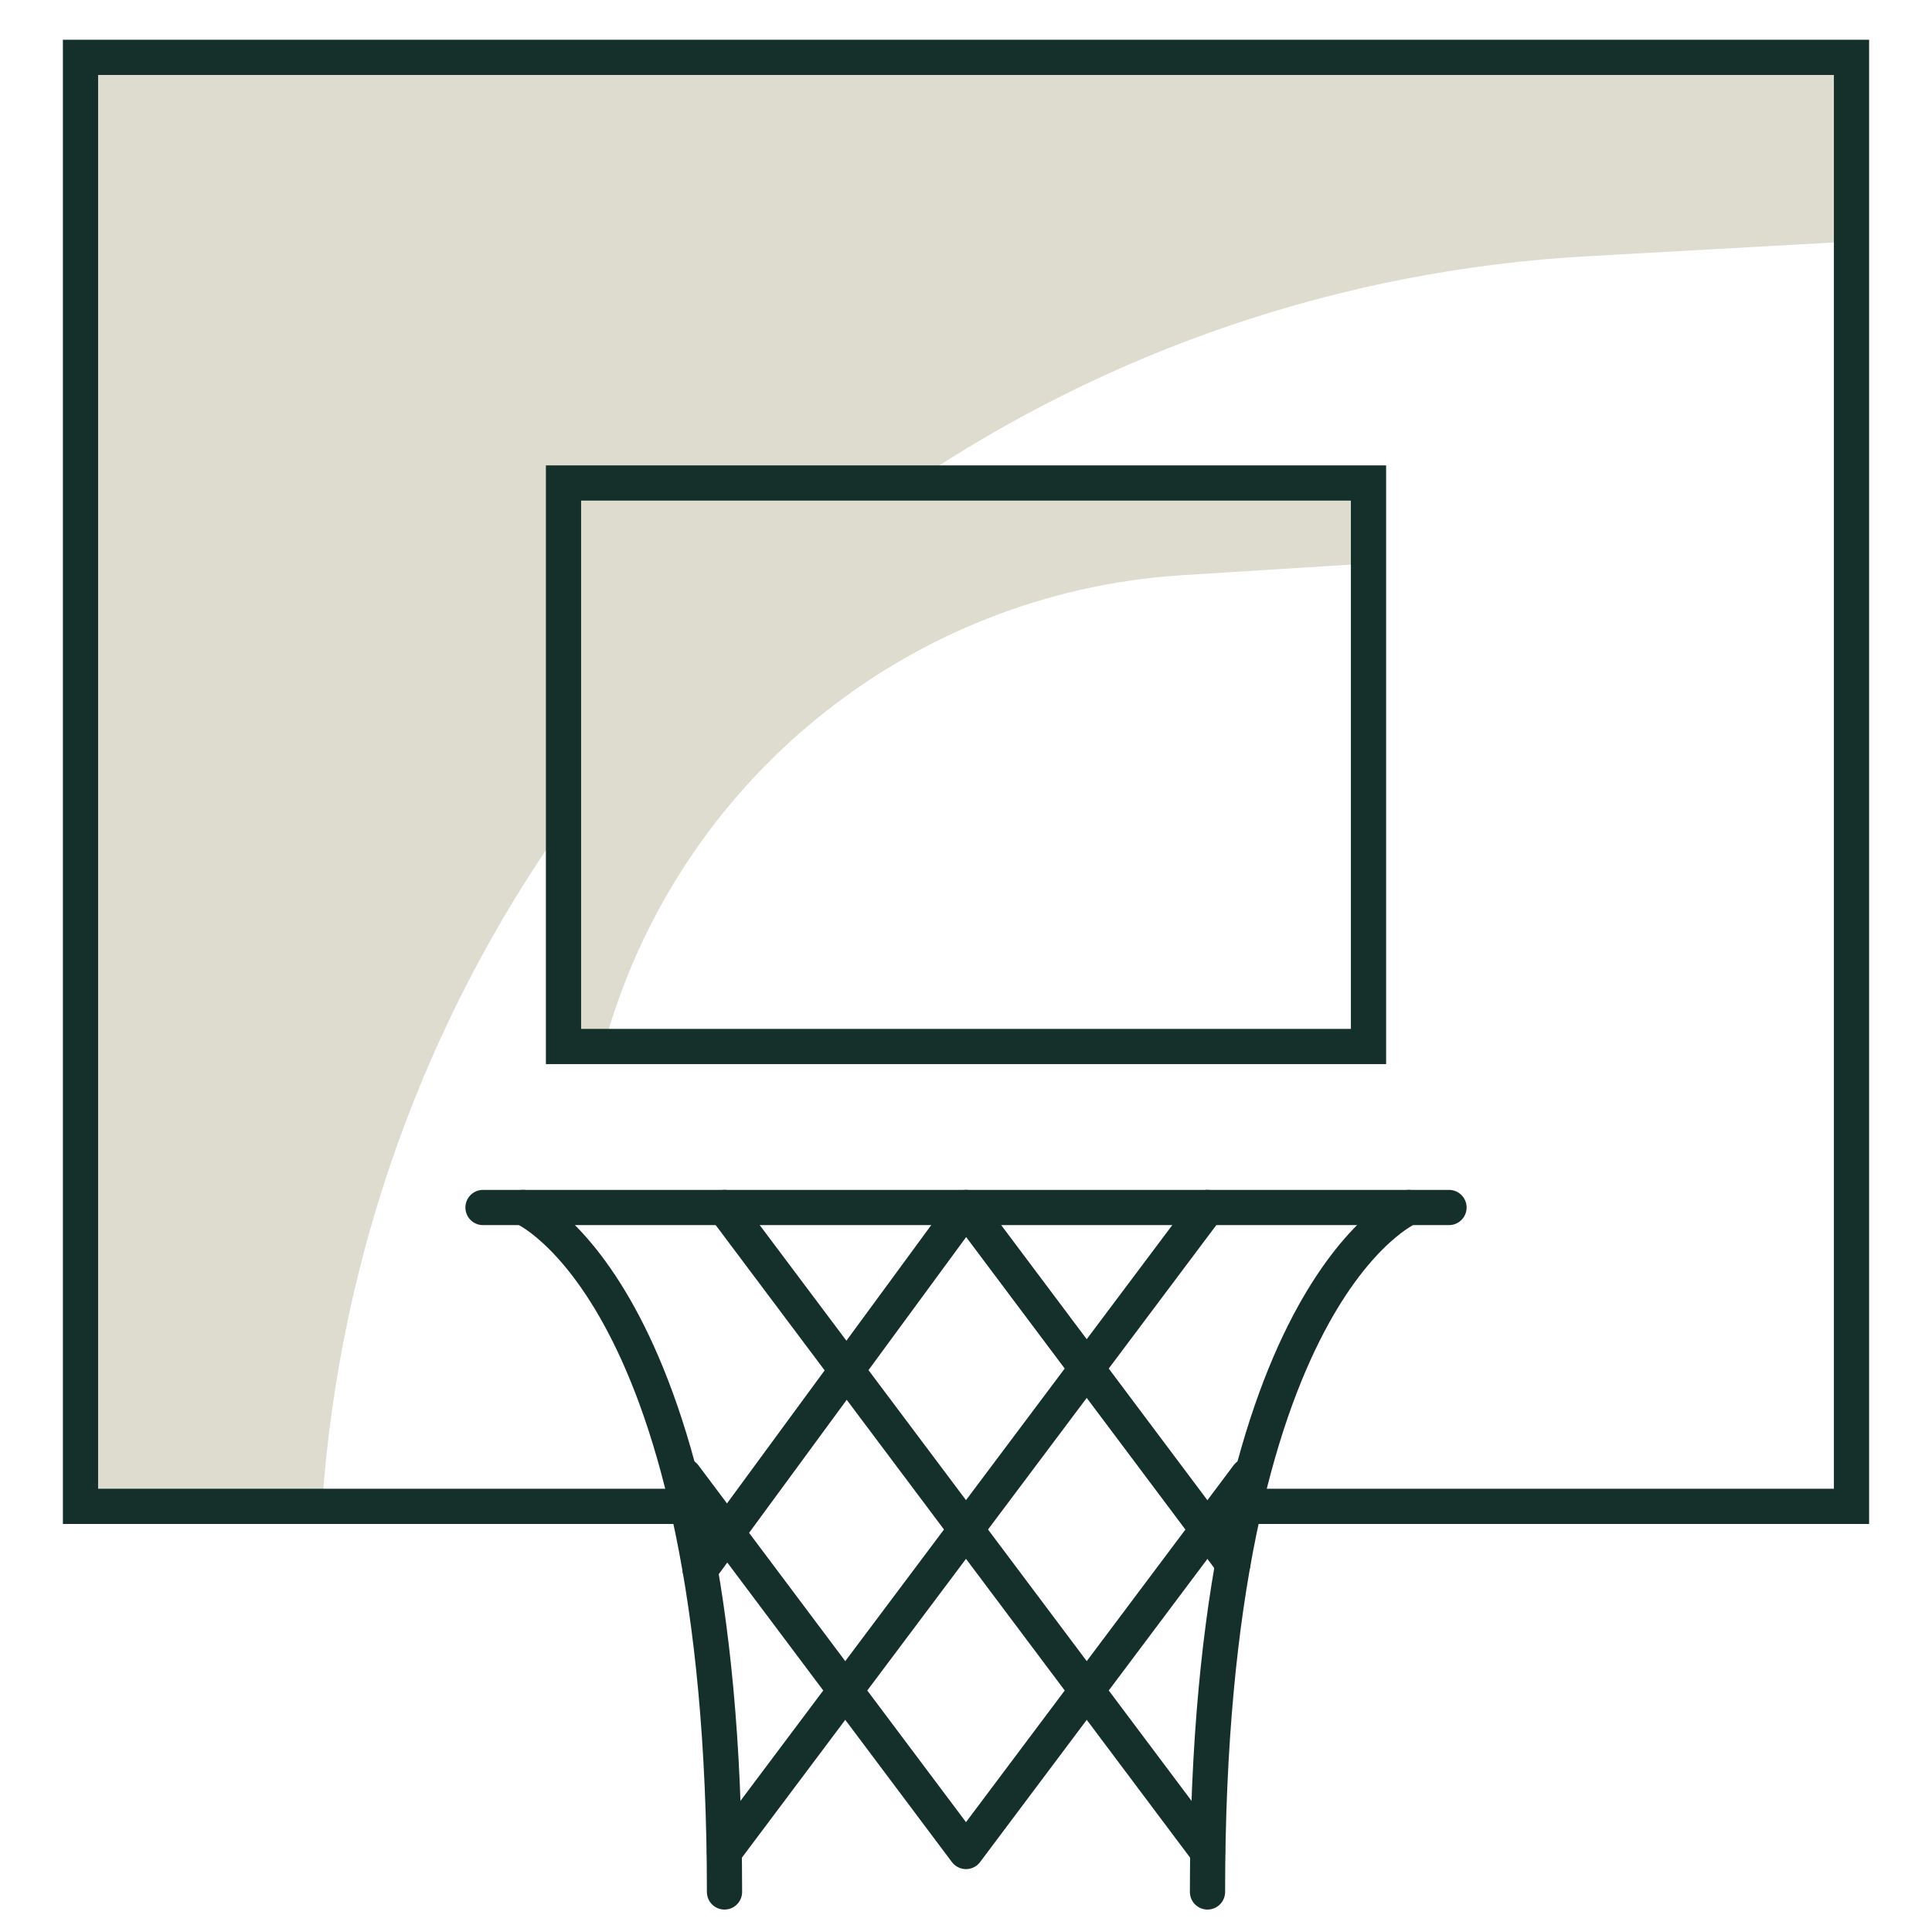 <?xml version="1.0" encoding="UTF-8"?><svg id="baskteball-icon" xmlns="http://www.w3.org/2000/svg" viewBox="0 0 96 96"><defs><style>.cls-1{fill:#dddcce;}.cls-2,.cls-3{stroke-linecap:round;}.cls-2,.cls-3,.cls-4{fill:none;stroke:#15302b;stroke-width:1.75px;}.cls-2,.cls-4{stroke-miterlimit:10;}.cls-3{stroke-linejoin:round;}</style></defs><path class="cls-1" d="M4,2.85V74.85h12c.86-12.58,5.17-24.19,12-33.88V24h17.34c9.68-6.52,21.16-10.58,33.56-11.27l13.1-.73V2.85H4Z"/><path class="cls-1" d="M30,52h0s-2,0-2,0V24h40v4l-9.24,.58c-13.61,.85-25.17,10.27-28.76,23.42Z"/><polyline class="cls-4" points="34 74.85 4 74.85 4 2.85 92 2.85 92 74.85 61.84 74.85"/><line class="cls-2" x1="24" y1="60" x2="72" y2="60"/><rect class="cls-4" x="28" y="24" width="40" height="28"/><path class="cls-2" d="M26,60s10,4.19,10,34.01"/><path class="cls-2" d="M70,60s-10,4.19-10,34.01"/><line class="cls-2" x1="36" y1="60" x2="60" y2="92"/><line class="cls-2" x1="60" y1="60" x2="36" y2="92"/><polyline class="cls-3" points="34 73.33 48 92 62 73.33"/><polyline class="cls-3" points="34.79 78 48 60 61.26 77.69"/></svg>